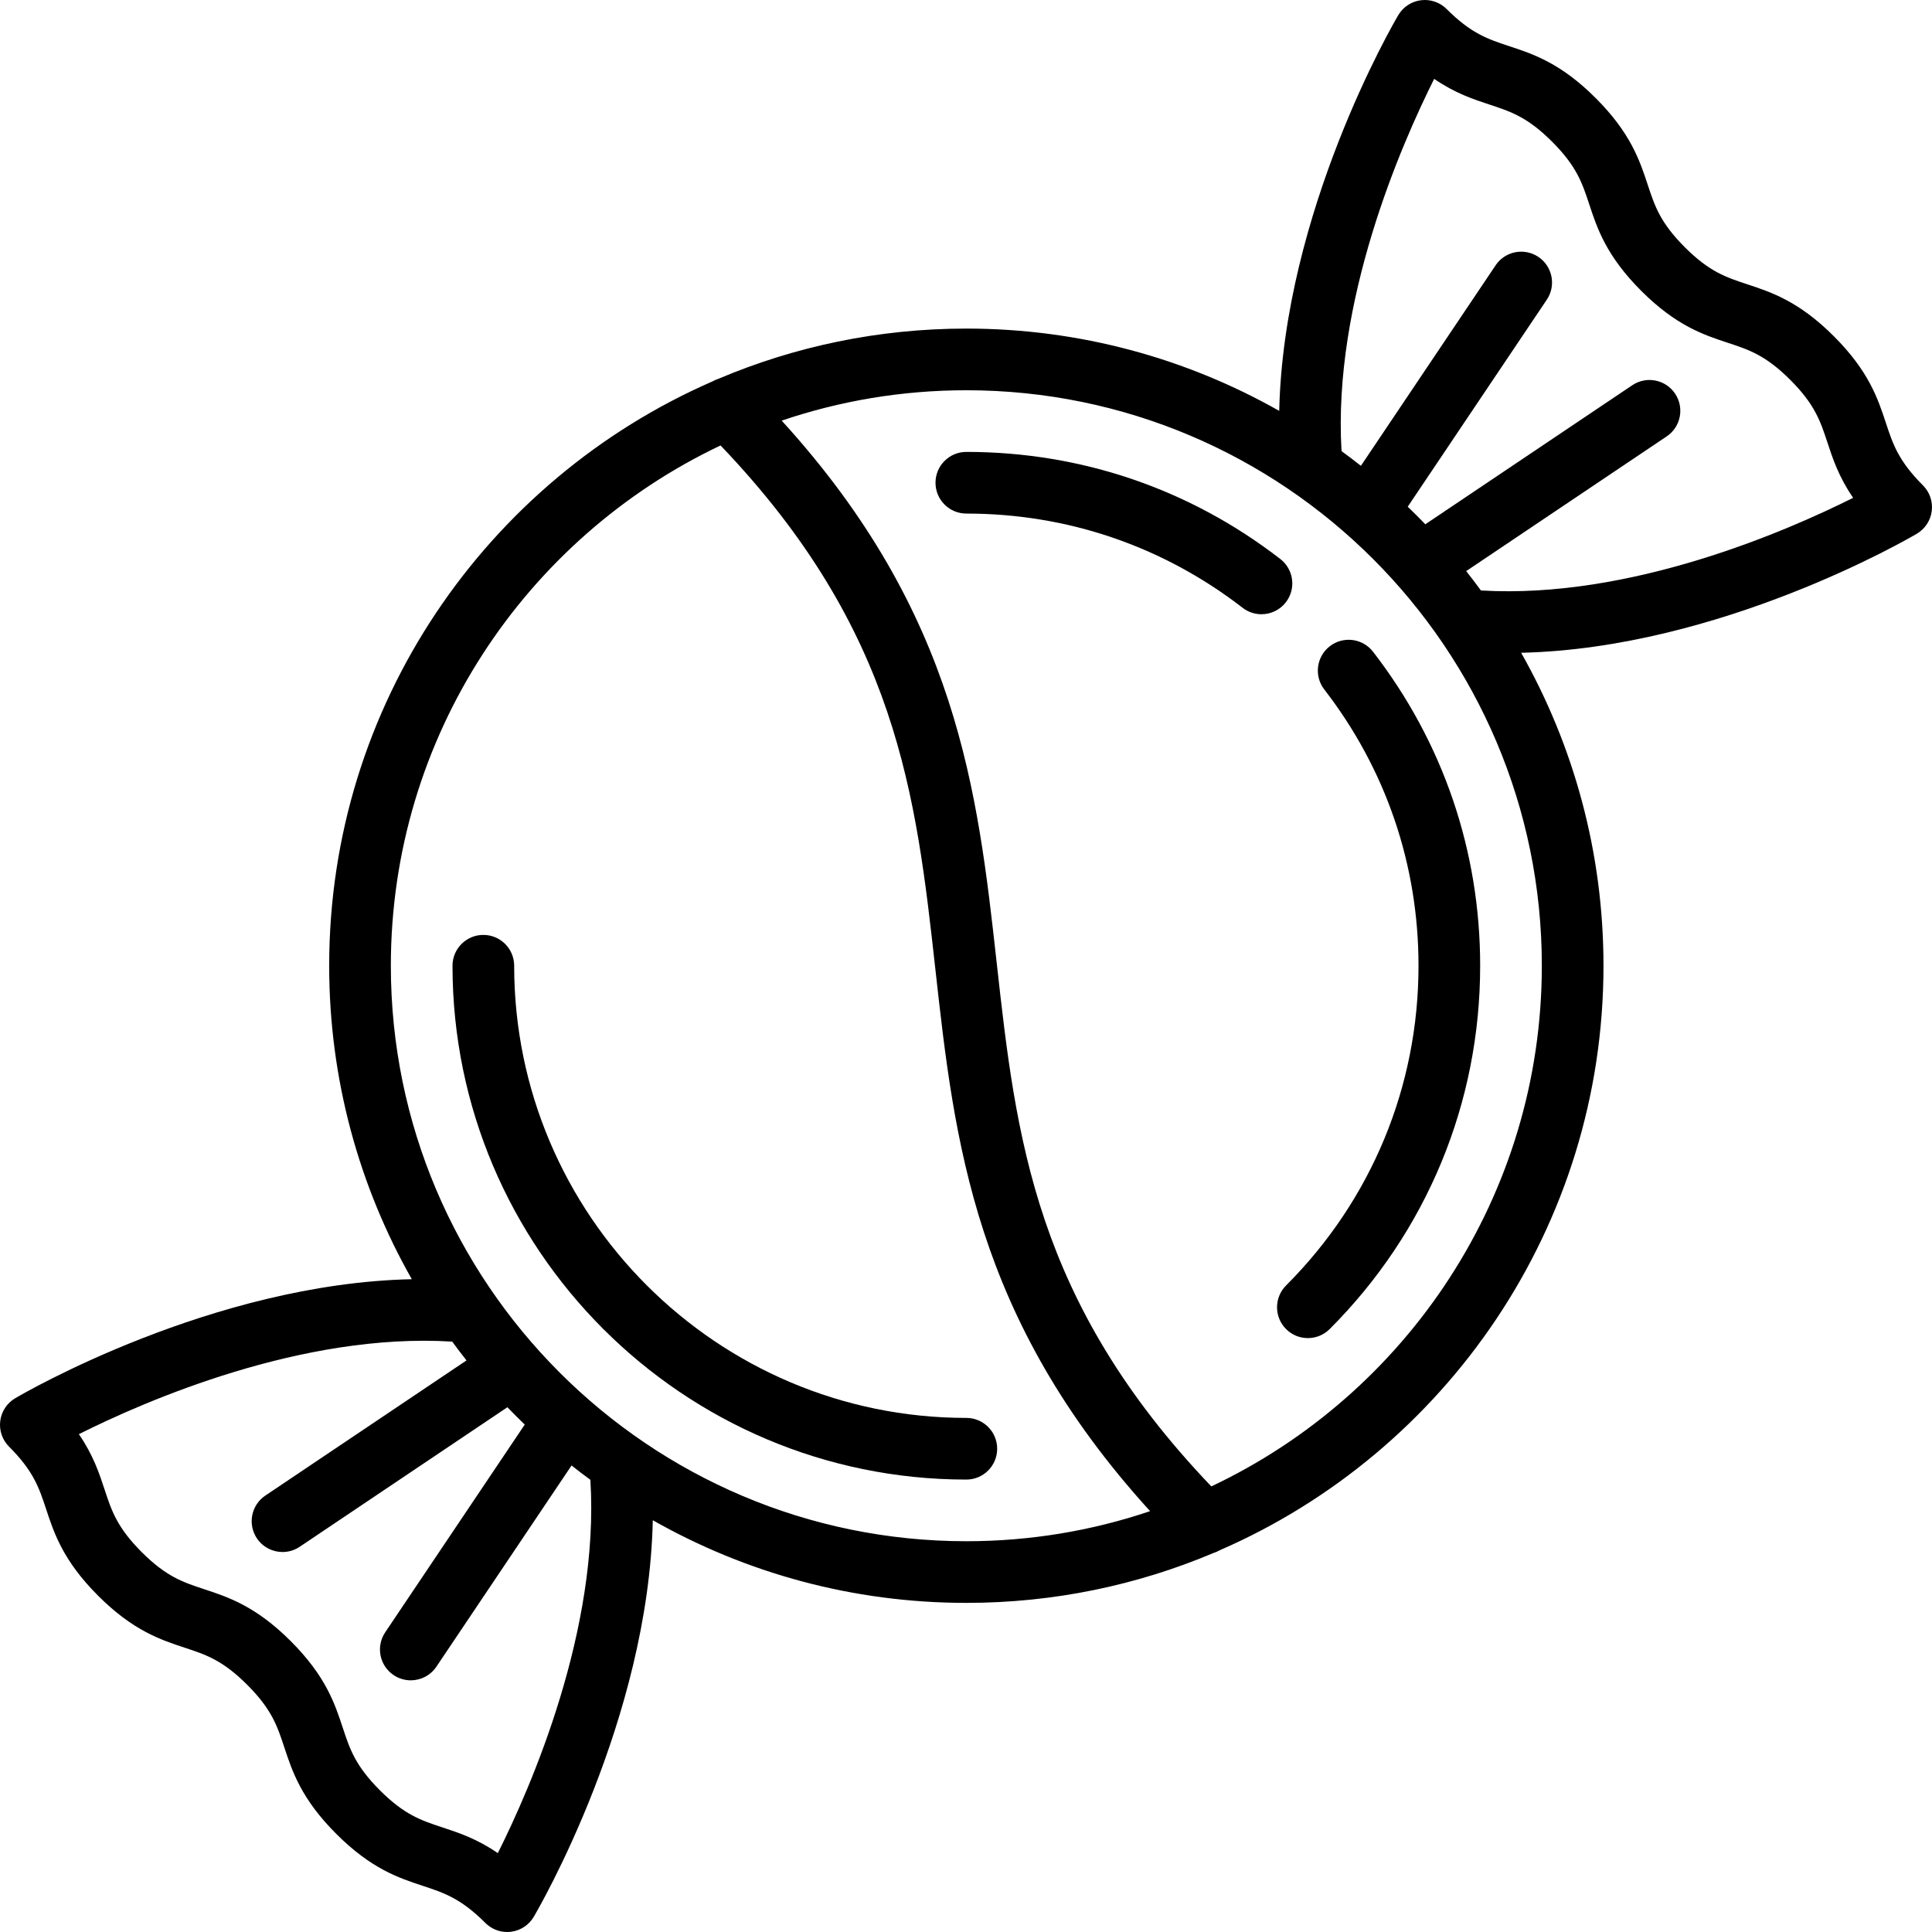 <?xml version="1.0" encoding="iso-8859-1"?>
<!-- Generator: Adobe Illustrator 19.0.0, SVG Export Plug-In . SVG Version: 6.00 Build 0)  -->
<svg version="1.1" xmlns="http://www.w3.org/2000/svg" viewBox="0 0 470 470" xmlns:xlink="http://www.w3.org/1999/xlink" enable-background="new 0 0 470 470">
  <g>
    <path d="m235.082,344.937c-60.654,0-110-49.346-110-110 0-4.143-3.357-7.5-7.5-7.5s-7.5,3.357-7.5,7.5c0,68.925 56.075,125 125,125 4.143,0 7.5-3.357 7.5-7.5s-3.357-7.5-7.5-7.5z"/>
    <path d="m312.814,146.514c2.533-3.276 1.931-7.987-1.347-10.521-22.05-17.047-48.463-26.057-76.385-26.057-4.143,0-7.5,3.357-7.5,7.5s3.357,7.5 7.5,7.5c24.57,0 47.812,7.927 67.211,22.924 1.365,1.056 2.979,1.566 4.582,1.566 2.242,0.001 4.461-1 5.939-2.912z"/>
    <path d="m323.506,157.206c-3.277,2.533-3.88,7.243-1.347,10.521 14.996,19.398 22.923,42.64 22.923,67.21 0,29.382-11.442,57.005-32.219,77.781-2.929,2.93-2.929,7.678 0,10.607 1.465,1.464 3.385,2.196 5.304,2.196s3.839-0.732 5.304-2.196c23.609-23.609 36.611-55 36.611-88.389 0-27.921-9.01-54.335-26.056-76.384-2.534-3.278-7.246-3.879-10.52-1.346z"/>
    <path d="m467.804,118.079c-5.982-5.981-7.321-10.041-9.016-15.181-1.946-5.899-4.151-12.586-12.654-21.09-8.504-8.503-15.19-10.709-21.09-12.654-5.14-1.695-9.2-3.034-15.182-9.016-5.982-5.982-7.321-10.043-9.017-15.183-1.945-5.899-4.151-12.586-12.654-21.09-8.504-8.503-15.19-10.708-21.09-12.654-5.14-1.694-9.199-3.033-15.181-9.016-1.642-1.641-3.947-2.429-6.25-2.137-2.302,0.293-4.338,1.635-5.516,3.634-1.243,2.109-27.851,47.872-28.96,96.261-22.497-12.736-48.469-20.018-76.114-20.018-21.413,0-41.824,4.366-60.394,12.252-0.493,0.156-0.971,0.366-1.43,0.627-54.786,23.925-93.176,78.62-93.176,142.121 0,27.704 7.313,53.729 20.1,76.259-48.478,1.038-94.373,27.713-96.488,28.959-1.999,1.178-3.341,3.215-3.634,5.517-0.292,2.302 0.496,4.609 2.137,6.25 5.982,5.981 7.321,10.041 9.016,15.181 1.946,5.899 4.151,12.586 12.654,21.09 8.504,8.503 15.19,10.709 21.09,12.654 5.141,1.695 9.2,3.034 15.182,9.016 5.982,5.982 7.321,10.043 9.017,15.183 1.945,5.899 4.151,12.586 12.654,21.09 8.504,8.503 15.19,10.708 21.09,12.654 5.14,1.694 9.199,3.033 15.181,9.016 1.416,1.415 3.327,2.196 5.304,2.196 0.314,0 0.631-0.02 0.946-0.06 2.302-0.293 4.339-1.635 5.517-3.634 1.245-2.115 27.922-48.005 28.96-96.479 22.534,12.792 48.565,20.109 76.276,20.109 21.309,0 41.627-4.324 60.124-12.138 0.522-0.16 1.028-0.382 1.512-0.658 54.886-23.882 93.364-78.63 93.364-142.204 0-27.653-7.287-53.633-20.03-76.134 48.385-1.112 94.146-27.716 96.254-28.958 1.999-1.178 3.341-3.214 3.634-5.516 0.293-2.3-0.495-4.608-2.136-6.249zm-346.697,332.732c-5.089-3.491-9.482-4.94-13.51-6.269-5.14-1.694-9.199-3.033-15.181-9.016-5.982-5.981-7.321-10.041-9.017-15.181-1.946-5.899-4.151-12.586-12.654-21.091-8.504-8.503-15.19-10.709-21.09-12.654-5.141-1.695-9.2-3.034-15.182-9.017-5.982-5.981-7.321-10.041-9.016-15.181-1.328-4.027-2.777-8.421-6.269-13.51 16.109-8.071 54.342-24.777 90.821-22.517 1.134,1.546 2.29,3.074 3.479,4.576l-48.944,32.883c-3.438,2.311-4.353,6.97-2.043,10.408 1.448,2.154 3.818,3.318 6.232,3.318 1.438,0 2.893-0.413 4.176-1.275l50.527-33.946c1.379,1.433 2.786,2.84 4.219,4.22l-33.945,50.533c-2.31,3.438-1.395,8.099 2.043,10.408 1.284,0.862 2.737,1.275 4.176,1.275 2.414,0 4.785-1.164 6.232-3.318l32.882-48.947c1.504,1.19 3.033,2.349 4.582,3.485 2.259,36.474-14.45,74.71-22.518,90.816zm-26.025-215.874c0-55.818 32.839-104.103 80.208-126.571 43.102,45.06 47.56,85.123 52.265,127.471 4.635,41.706 9.425,84.755 52.229,131.781-14.044,4.744-29.078,7.318-44.702,7.318-77.196,0.001-140-62.803-140-139.999zm199.596,126.662c-43.056-45.038-47.511-85.086-52.215-127.418-4.636-41.728-9.429-84.8-52.295-131.855 14.104-4.79 29.212-7.389 44.915-7.389 77.196,0 140,62.804 140,140-0.001,55.894-32.931,104.235-80.405,126.662zm65.582-217.956c-1.165-1.592-2.354-3.165-3.576-4.711l48.771-32.768c3.438-2.311 4.353-6.97 2.043-10.408-2.311-3.438-6.971-4.353-10.408-2.043l-50.352,33.83c-1.398-1.453-2.824-2.879-4.277-4.277l33.83-50.358c2.31-3.438 1.395-8.099-2.043-10.408-3.438-2.309-8.098-1.395-10.408,2.043l-32.769,48.778c-1.546-1.223-3.12-2.412-4.713-3.576-2.172-36.392 14.484-74.49 22.535-90.557 5.089,3.491 9.483,4.941 13.511,6.27 5.14,1.694 9.199,3.033 15.181,9.016 5.982,5.981 7.321,10.041 9.017,15.181 1.946,5.899 4.151,12.586 12.655,21.091 8.504,8.503 15.19,10.708 21.09,12.654 5.14,1.695 9.199,3.034 15.182,9.017 5.981,5.981 7.32,10.041 9.015,15.181 1.329,4.027 2.778,8.422 6.27,13.511-16.072,8.05-54.167,24.708-90.554,22.534z"/>
  </g>
</svg>
